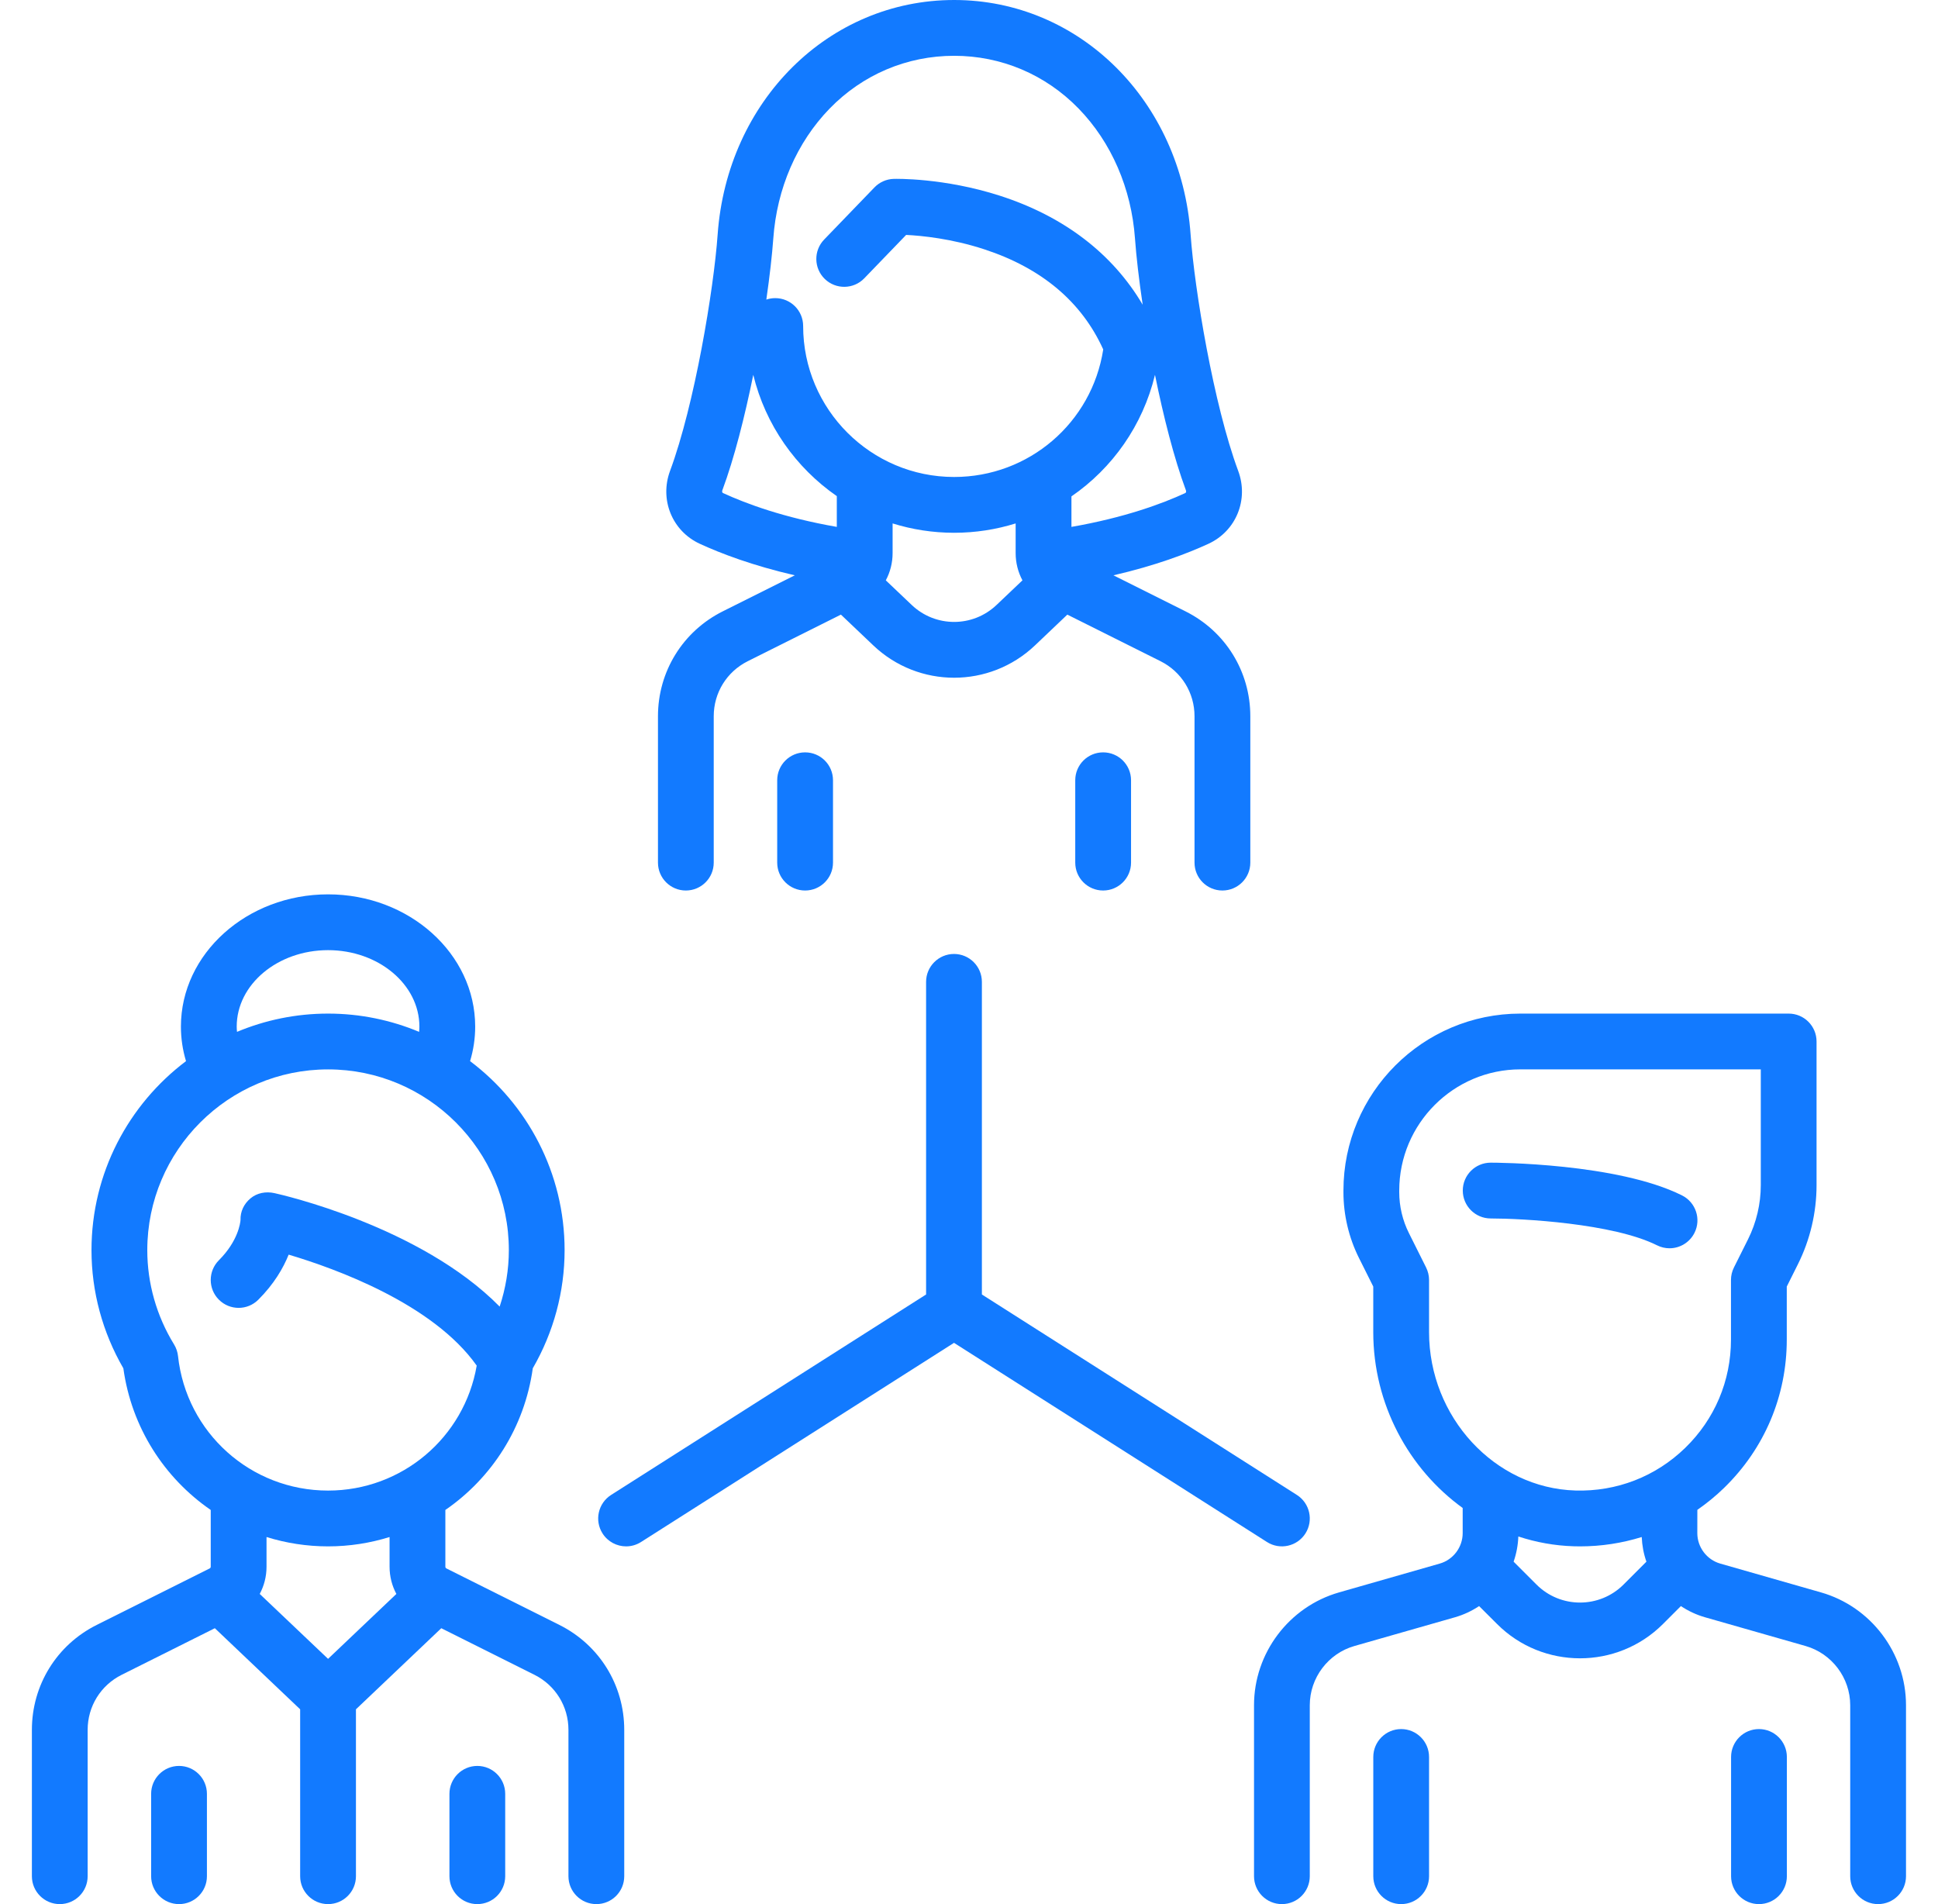 <svg width="57" height="56" viewBox="0 0 57 56" fill="none" xmlns="http://www.w3.org/2000/svg">
<g clip-path="url(#clip0_5839_35682)">
<path d="M16.452 47.789L13.13 46.128C13.111 46.118 13.099 46.099 13.099 46.077L13.099 44.408C14.463 43.469 15.428 41.984 15.67 40.242C16.283 39.182 16.606 37.985 16.606 36.768C16.606 34.498 15.513 32.478 13.826 31.208C13.925 30.878 13.976 30.538 13.976 30.192C13.976 28.047 12.035 26.303 9.649 26.303C7.263 26.303 5.321 28.047 5.321 30.192C5.321 30.539 5.372 30.879 5.471 31.208C3.784 32.479 2.691 34.498 2.691 36.768C2.691 37.985 3.014 39.182 3.628 40.242C3.869 41.984 4.834 43.469 6.198 44.408V46.077C6.198 46.099 6.186 46.118 6.167 46.128L2.845 47.789C1.668 48.377 0.938 49.56 0.938 50.875V55.18C0.938 55.633 1.305 56 1.758 56C2.211 56 2.578 55.633 2.578 55.18V50.875C2.578 50.185 2.961 49.565 3.579 49.256L6.319 47.886L8.828 50.271V55.18C8.828 55.633 9.196 56 9.649 56C10.102 56 10.469 55.633 10.469 55.18V50.271L12.979 47.886L15.719 49.256C16.336 49.565 16.719 50.185 16.719 50.875V55.18C16.719 55.633 17.087 56 17.54 56C17.993 56 18.36 55.633 18.36 55.18V50.875C18.36 49.56 17.629 48.377 16.452 47.789ZM9.649 27.944C11.13 27.944 12.335 28.952 12.335 30.192C12.335 30.244 12.331 30.295 12.327 30.347C11.502 30.002 10.597 29.81 9.649 29.81C8.7 29.81 7.795 30.002 6.971 30.347C6.966 30.295 6.962 30.244 6.962 30.192C6.962 28.952 8.167 27.944 9.649 27.944ZM9.649 48.787L7.639 46.878C7.768 46.637 7.839 46.364 7.839 46.077V45.204C8.412 45.382 9.019 45.479 9.649 45.479C10.278 45.479 10.886 45.382 11.458 45.204L11.458 46.077C11.458 46.364 11.529 46.637 11.658 46.878L9.649 48.787ZM9.649 43.838C7.377 43.838 5.48 42.137 5.236 39.882C5.223 39.761 5.183 39.645 5.12 39.541C4.604 38.702 4.332 37.742 4.332 36.767C4.332 33.836 6.717 31.451 9.649 31.451C12.58 31.451 14.966 33.836 14.966 36.767C14.966 37.333 14.873 37.892 14.696 38.427C12.367 36.061 8.269 35.133 8.072 35.09C7.823 35.035 7.562 35.081 7.366 35.245C7.174 35.407 7.066 35.631 7.074 35.882C7.068 35.962 7.006 36.496 6.438 37.064C6.118 37.385 6.118 37.904 6.438 38.224C6.759 38.545 7.278 38.545 7.598 38.224C8.06 37.763 8.331 37.295 8.49 36.899C9.87 37.309 12.735 38.345 14.021 40.163C13.656 42.277 11.824 43.838 9.649 43.838Z" fill="#127AFF"/>
<path d="M5.266 51.936C4.813 51.936 4.445 52.304 4.445 52.757V55.18C4.445 55.633 4.813 56 5.266 56C5.719 56 6.086 55.633 6.086 55.18V52.757C6.086 52.304 5.719 51.936 5.266 51.936Z" fill="#127AFF"/>
<path d="M14.039 51.936C13.586 51.936 13.219 52.304 13.219 52.757V55.18C13.219 55.633 13.586 56 14.039 56C14.492 56 14.859 55.633 14.859 55.18V52.757C14.859 52.304 14.492 51.936 14.039 51.936Z" fill="#127AFF"/>
<path d="M38.143 43.966L28.879 38.071V28.877C28.879 28.424 28.512 28.056 28.059 28.056C27.606 28.056 27.238 28.424 27.238 28.877V38.071L17.974 43.966C17.591 44.21 17.479 44.717 17.722 45.099C17.878 45.344 18.144 45.479 18.415 45.479C18.566 45.479 18.718 45.437 18.855 45.35L28.059 39.493L37.263 45.35C37.645 45.594 38.152 45.481 38.395 45.099C38.638 44.717 38.526 44.21 38.143 43.966Z" fill="#127AFF"/>
<path d="M34.866 17.979L32.748 16.92C33.99 16.634 34.921 16.279 35.542 15.993C36.356 15.618 36.733 14.695 36.417 13.847C35.696 11.906 35.132 8.507 35.018 6.9C34.739 2.966 31.748 0 28.063 0C24.377 0 21.387 2.966 21.107 6.899C20.993 8.507 20.429 11.905 19.708 13.847C19.393 14.695 19.769 15.618 20.583 15.993C21.204 16.279 22.136 16.634 23.377 16.92L21.259 17.979C20.082 18.567 19.352 19.75 19.352 21.065V25.37C19.352 25.823 19.719 26.19 20.172 26.19C20.625 26.19 20.992 25.823 20.992 25.37V21.065C20.992 20.375 21.375 19.755 21.993 19.446L24.733 18.076L25.686 18.982C26.352 19.615 27.207 19.932 28.063 19.932C28.918 19.932 29.773 19.615 30.44 18.982L31.392 18.076L34.133 19.446C34.75 19.755 35.133 20.375 35.133 21.065V25.37C35.133 25.823 35.5 26.19 35.953 26.19C36.406 26.19 36.774 25.823 36.774 25.37V21.065C36.774 19.75 36.043 18.567 34.866 17.979ZM24.612 15.496C23.057 15.225 21.95 14.816 21.269 14.502C21.225 14.482 21.242 14.428 21.246 14.418C21.596 13.476 21.906 12.25 22.155 11.024C22.512 12.493 23.404 13.755 24.612 14.591V15.496ZM29.309 17.793C28.61 18.457 27.515 18.457 26.816 17.793L26.053 17.068C26.182 16.827 26.253 16.554 26.253 16.267V15.394C26.825 15.572 27.433 15.669 28.063 15.669C28.692 15.669 29.3 15.572 29.872 15.394L29.872 16.267C29.872 16.554 29.943 16.827 30.072 17.068L29.309 17.793ZM28.063 14.028C25.614 14.028 23.622 12.036 23.622 9.588C23.622 9.135 23.255 8.768 22.802 8.768C22.71 8.768 22.622 8.783 22.539 8.811C22.639 8.121 22.709 7.499 22.744 7.016C22.848 5.543 23.437 4.185 24.401 3.193C25.374 2.192 26.674 1.641 28.063 1.641C29.451 1.641 30.751 2.192 31.724 3.193C32.688 4.185 33.277 5.543 33.382 7.016C33.419 7.534 33.497 8.212 33.608 8.962C32.725 7.462 31.291 6.361 29.405 5.755C27.761 5.227 26.346 5.259 26.286 5.261C26.072 5.267 25.868 5.357 25.719 5.512L24.239 7.046C23.925 7.372 23.934 7.891 24.26 8.206C24.586 8.52 25.106 8.511 25.42 8.185L26.651 6.909C27.105 6.931 27.988 7.017 28.949 7.332C30.637 7.885 31.813 8.875 32.448 10.277C32.115 12.43 30.264 14.028 28.063 14.028ZM31.513 14.599C32.72 13.768 33.613 12.509 33.97 11.024C34.219 12.249 34.53 13.476 34.879 14.418C34.883 14.428 34.901 14.482 34.856 14.503C34.176 14.816 33.069 15.225 31.513 15.496L31.513 14.599Z" fill="#127AFF"/>
<path d="M23.68 22.127C23.227 22.127 22.859 22.494 22.859 22.947V25.37C22.859 25.823 23.227 26.19 23.68 26.19C24.133 26.19 24.5 25.823 24.5 25.37V22.947C24.5 22.494 24.133 22.127 23.68 22.127Z" fill="#127AFF"/>
<path d="M32.445 22.127C31.992 22.127 31.625 22.494 31.625 22.947V25.37C31.625 25.823 31.992 26.19 32.445 26.19C32.898 26.19 33.266 25.823 33.266 25.37V22.947C33.266 22.494 32.898 22.127 32.445 22.127Z" fill="#127AFF"/>
<path d="M49.471 35.157C47.566 34.205 43.995 34.194 43.844 34.194C43.391 34.194 43.023 34.561 43.023 35.014C43.023 35.467 43.39 35.834 43.843 35.835C44.766 35.835 47.444 35.978 48.737 36.625C48.855 36.684 48.98 36.712 49.104 36.712C49.404 36.712 49.694 36.545 49.838 36.258C50.041 35.853 49.876 35.36 49.471 35.157Z" fill="#127AFF"/>
<path d="M53.556 46.832L50.598 45.986C50.2 45.873 49.921 45.504 49.921 45.089L49.922 44.405C50.197 44.214 50.46 44 50.705 43.762C51.896 42.606 52.552 41.057 52.552 39.398V37.838L52.879 37.183C53.239 36.464 53.428 35.66 53.428 34.856V30.63C53.428 30.177 53.061 29.81 52.608 29.81H44.717C41.848 29.81 39.513 32.144 39.513 35.014V35.063C39.513 35.731 39.671 36.4 39.97 36.998L40.39 37.838V39.177C40.39 41.3 41.436 43.204 43.02 44.35V45.089C43.02 45.504 42.742 45.873 42.343 45.986L39.386 46.832C37.912 47.253 36.883 48.617 36.883 50.15V55.179C36.883 55.633 37.25 56 37.703 56C38.156 56 38.523 55.633 38.523 55.179V50.15C38.523 49.346 39.063 48.63 39.836 48.409L42.794 47.564C43.051 47.49 43.288 47.378 43.503 47.235L44.031 47.762C44.703 48.435 45.587 48.771 46.471 48.771C47.354 48.771 48.238 48.435 48.911 47.762L49.438 47.235C49.653 47.378 49.891 47.491 50.147 47.564L53.105 48.409C53.878 48.63 54.418 49.346 54.418 50.15V55.179C54.418 55.633 54.785 56 55.238 56C55.691 56 56.059 55.633 56.059 55.179V50.15C56.059 48.617 55.03 47.252 53.556 46.832ZM47.751 46.602C47.045 47.308 45.897 47.308 45.191 46.602L44.518 45.929C44.6 45.694 44.647 45.444 44.657 45.188C45.174 45.358 45.72 45.459 46.285 45.476C46.348 45.478 46.41 45.479 46.473 45.479C47.097 45.479 47.706 45.384 48.286 45.204C48.297 45.455 48.343 45.699 48.424 45.929L47.751 46.602ZM46.334 43.836C43.961 43.765 42.031 41.675 42.031 39.177V37.644C42.031 37.517 42.001 37.391 41.944 37.277L41.438 36.264C41.252 35.893 41.154 35.478 41.154 35.063V35.014C41.154 33.049 42.753 31.45 44.718 31.45H51.788V34.856C51.788 35.406 51.658 35.957 51.412 36.449L50.998 37.277C50.941 37.391 50.911 37.517 50.911 37.644V39.398C50.911 40.609 50.432 41.741 49.563 42.584C48.694 43.428 47.546 43.872 46.334 43.836Z" fill="#127AFF"/>
<path d="M41.211 50.852C40.758 50.852 40.391 51.22 40.391 51.673V55.18C40.391 55.633 40.758 56 41.211 56C41.664 56 42.031 55.633 42.031 55.18V51.673C42.031 51.22 41.664 50.852 41.211 50.852Z" fill="#127AFF"/>
<path d="M51.734 50.852C51.281 50.852 50.914 51.22 50.914 51.673V55.18C50.914 55.633 51.281 56 51.734 56C52.187 56 52.555 55.633 52.555 55.18V51.673C52.555 51.22 52.187 50.852 51.734 50.852Z" fill="#127AFF"/>
</g>
<defs>
<clipPath id="clip0_5839_35682">
<rect width="56" height="56" fill="white" transform="translate(0.5)"/>
</clipPath>
</defs>
</svg>
